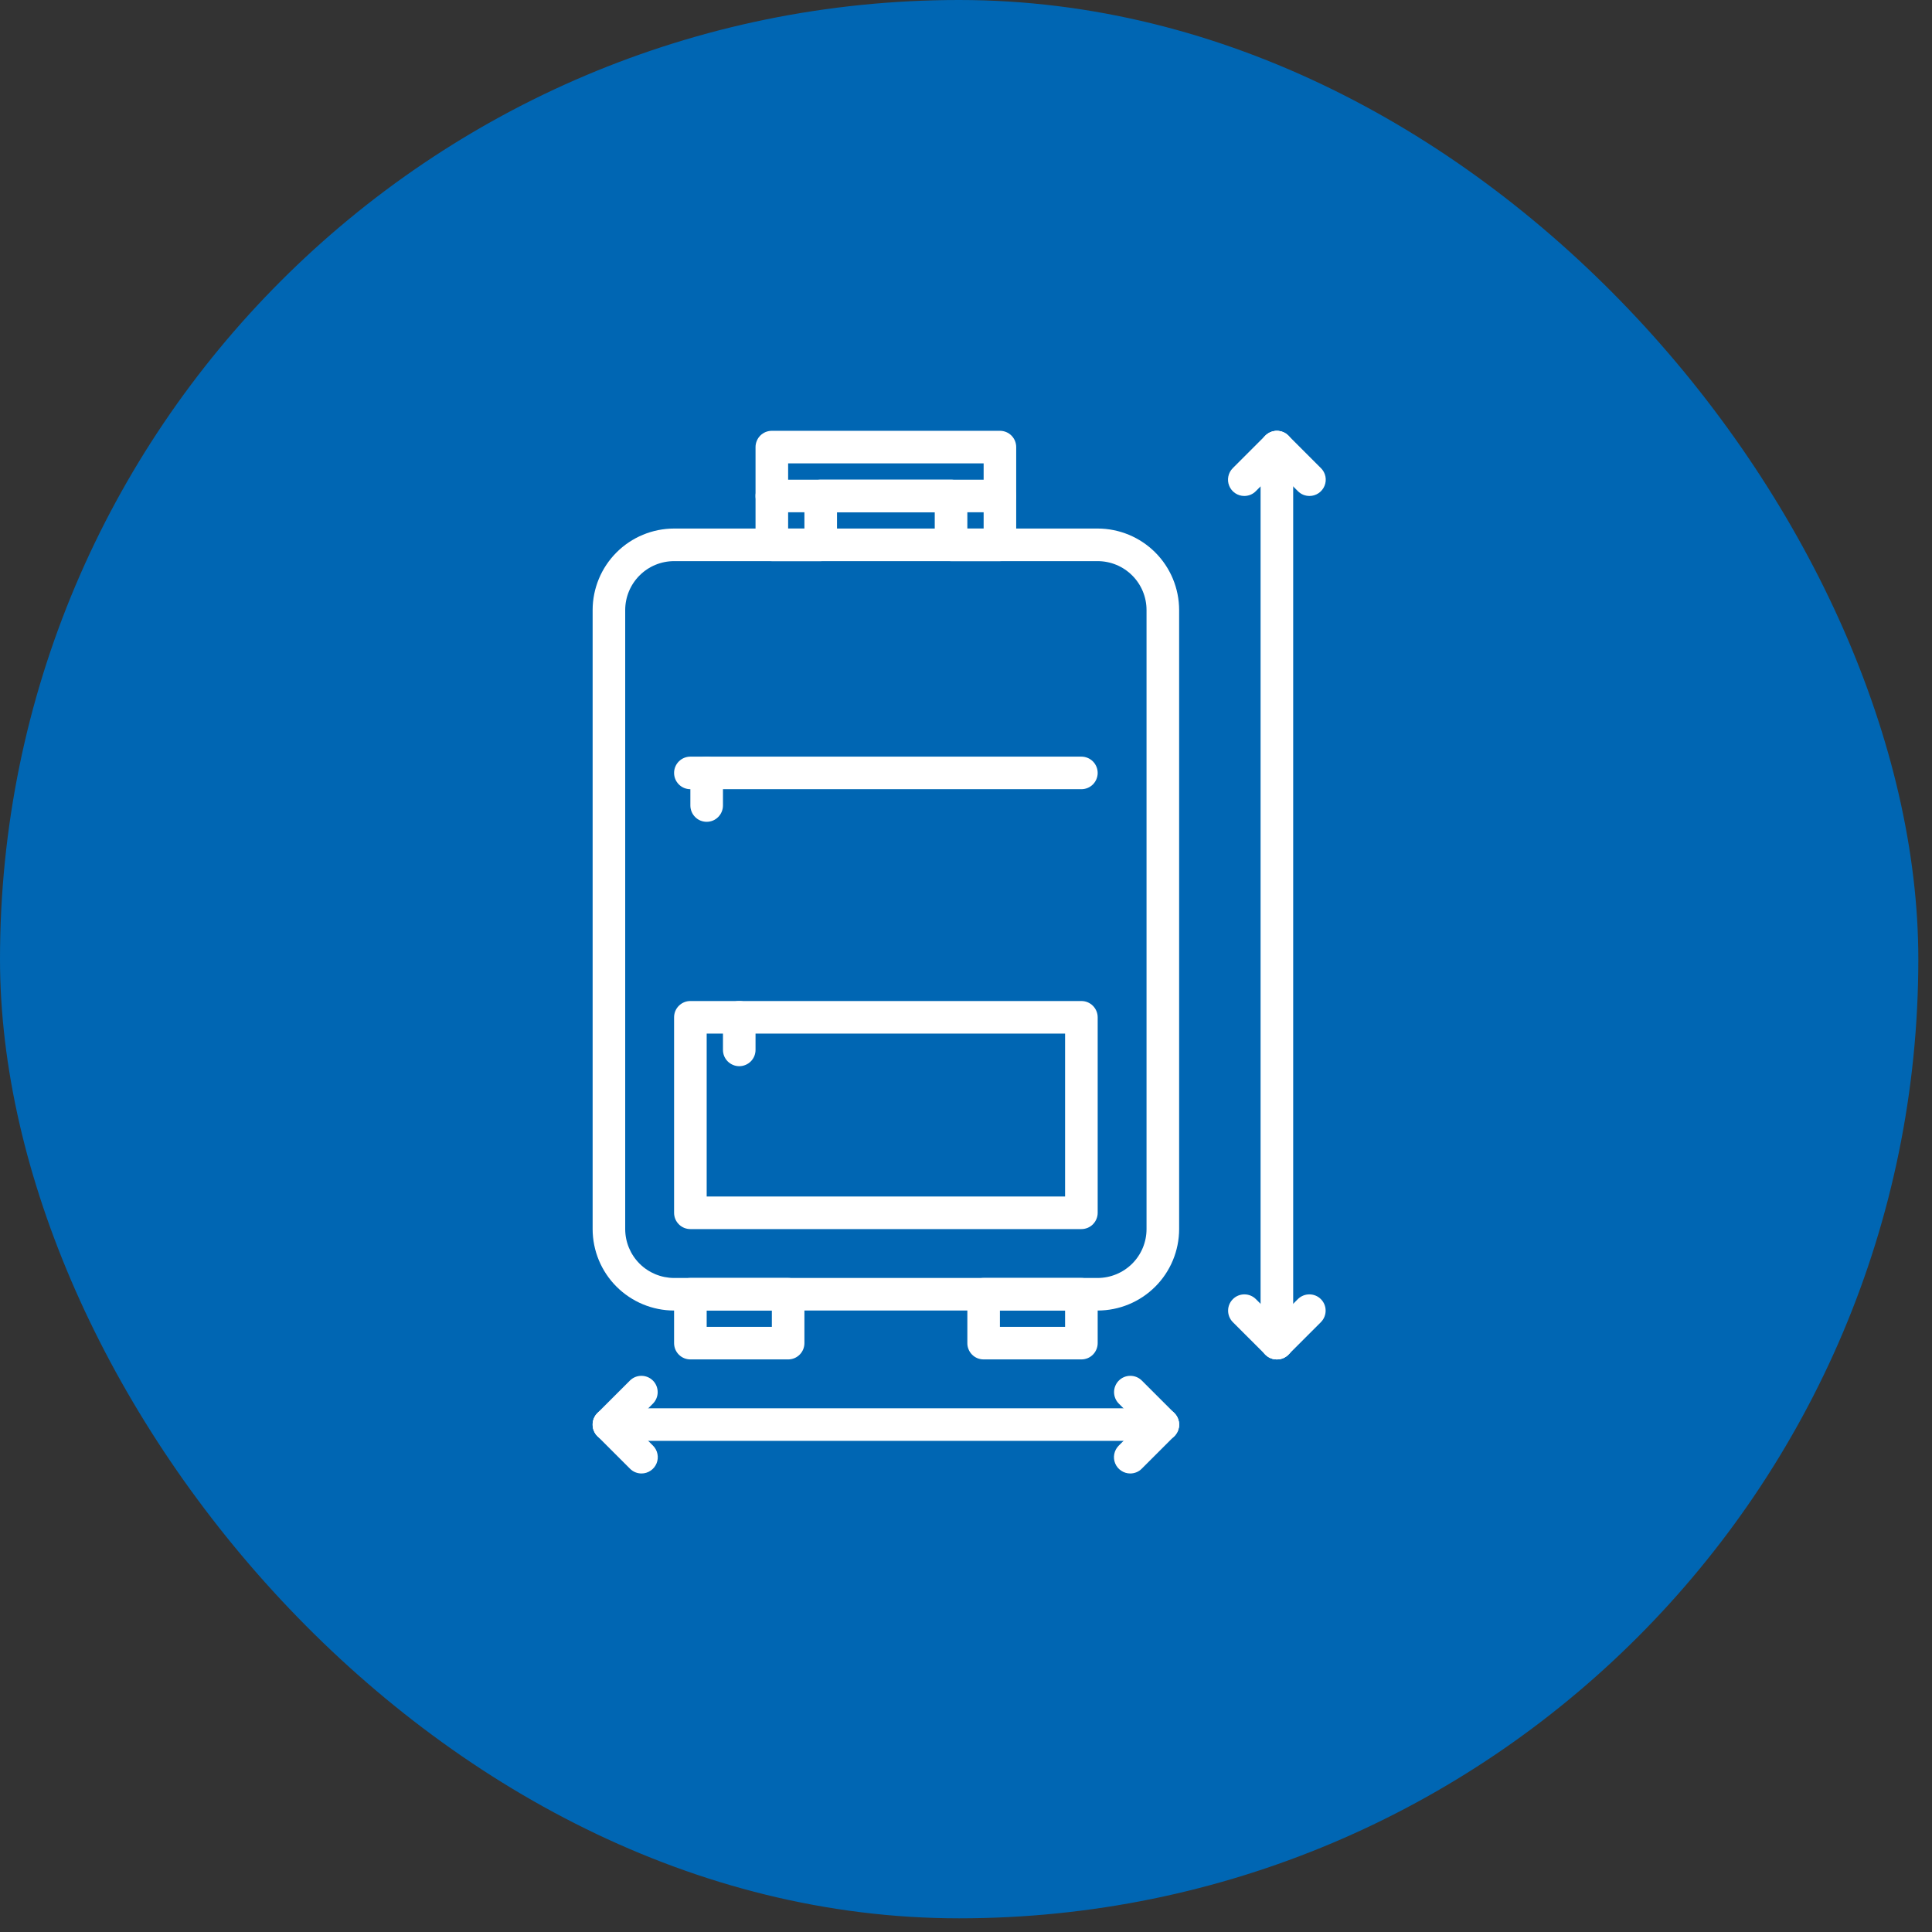 <?xml version="1.0" encoding="UTF-8"?> <svg xmlns="http://www.w3.org/2000/svg" width="63" height="63" viewBox="0 0 63 63" fill="none"><rect x="0" y="0" width="63" height="63" fill="#333333" stroke="none"/><rect width="62.554" height="62.554" rx="31.277" fill="#0066B3"></rect><g clip-path="url(#clip0_819_2064)"><path d="M35.794 42.735H21.981C21.277 42.734 20.602 42.454 20.104 41.956C19.606 41.459 19.326 40.783 19.325 40.079V19.892C19.326 19.187 19.606 18.512 20.104 18.014C20.602 17.516 21.277 17.236 21.981 17.235H35.794C36.498 17.236 37.173 17.516 37.671 18.014C38.169 18.512 38.449 19.187 38.45 19.892V40.079C38.449 40.783 38.169 41.459 37.671 41.956C37.173 42.454 36.498 42.734 35.794 42.735ZM21.981 18.298C21.558 18.298 21.153 18.466 20.855 18.765C20.556 19.064 20.388 19.469 20.387 19.892V40.079C20.388 40.502 20.556 40.907 20.855 41.206C21.153 41.504 21.558 41.672 21.981 41.673H35.794C36.216 41.672 36.621 41.504 36.92 41.206C37.219 40.907 37.387 40.502 37.387 40.079V19.892C37.387 19.469 37.219 19.064 36.92 18.765C36.621 18.466 36.216 18.298 35.794 18.298H21.981Z" fill="white"></path><path d="M37.919 46.985H19.856C19.715 46.985 19.58 46.929 19.48 46.83C19.381 46.73 19.325 46.595 19.325 46.454C19.325 46.313 19.381 46.178 19.48 46.078C19.58 45.979 19.715 45.923 19.856 45.923H37.919C38.059 45.923 38.194 45.979 38.294 46.078C38.394 46.178 38.45 46.313 38.45 46.454C38.45 46.595 38.394 46.73 38.294 46.83C38.194 46.929 38.059 46.985 37.919 46.985Z" fill="white"></path><path d="M36.856 48.048C36.751 48.048 36.648 48.017 36.561 47.958C36.473 47.9 36.405 47.817 36.365 47.72C36.325 47.623 36.314 47.516 36.335 47.413C36.355 47.31 36.406 47.215 36.48 47.141L37.543 46.078C37.643 45.98 37.777 45.926 37.917 45.926C38.057 45.927 38.191 45.983 38.291 46.082C38.39 46.181 38.446 46.315 38.446 46.455C38.447 46.595 38.392 46.73 38.294 46.83L37.231 47.892C37.182 47.942 37.124 47.981 37.059 48.008C36.995 48.034 36.926 48.048 36.856 48.048Z" fill="white"></path><path d="M37.918 46.985C37.849 46.985 37.779 46.972 37.715 46.945C37.651 46.918 37.592 46.879 37.543 46.83L36.48 45.767C36.382 45.667 36.328 45.533 36.328 45.393C36.329 45.252 36.385 45.118 36.484 45.019C36.583 44.92 36.717 44.864 36.857 44.864C36.997 44.863 37.132 44.918 37.231 45.016L38.294 46.078C38.368 46.153 38.419 46.247 38.439 46.35C38.46 46.453 38.449 46.56 38.409 46.657C38.369 46.754 38.301 46.837 38.214 46.896C38.126 46.954 38.023 46.985 37.918 46.985Z" fill="white"></path><path d="M19.856 46.985C19.751 46.985 19.648 46.954 19.561 46.896C19.473 46.837 19.405 46.754 19.365 46.657C19.325 46.56 19.314 46.453 19.335 46.35C19.355 46.247 19.406 46.153 19.48 46.078L20.543 45.016C20.643 44.918 20.777 44.863 20.917 44.864C21.057 44.864 21.192 44.92 21.291 45.019C21.39 45.118 21.445 45.252 21.446 45.393C21.447 45.533 21.392 45.667 21.294 45.767L20.231 46.83C20.182 46.879 20.124 46.918 20.059 46.945C19.995 46.972 19.926 46.985 19.856 46.985Z" fill="white"></path><path d="M20.918 48.048C20.849 48.048 20.779 48.034 20.715 48.008C20.651 47.981 20.592 47.942 20.543 47.892L19.48 46.83C19.382 46.73 19.328 46.595 19.328 46.455C19.329 46.315 19.385 46.181 19.484 46.082C19.583 45.983 19.717 45.927 19.857 45.926C19.997 45.926 20.132 45.98 20.232 46.078L21.294 47.141C21.368 47.215 21.419 47.31 21.439 47.413C21.46 47.516 21.449 47.623 21.409 47.72C21.369 47.817 21.301 47.9 21.213 47.958C21.126 48.017 21.023 48.048 20.918 48.048Z" fill="white"></path><path d="M41.637 44.329C41.567 44.329 41.498 44.315 41.434 44.289C41.369 44.262 41.311 44.223 41.261 44.174C41.212 44.124 41.173 44.066 41.146 44.001C41.12 43.937 41.106 43.868 41.106 43.798V14.579C41.106 14.438 41.162 14.303 41.262 14.204C41.361 14.104 41.496 14.048 41.637 14.048C41.778 14.048 41.913 14.104 42.013 14.204C42.112 14.303 42.169 14.438 42.169 14.579V43.798C42.169 43.868 42.155 43.937 42.128 44.001C42.101 44.066 42.062 44.124 42.013 44.174C41.964 44.223 41.905 44.262 41.841 44.289C41.776 44.315 41.707 44.329 41.637 44.329Z" fill="white"></path><path d="M41.637 44.329C41.567 44.329 41.498 44.315 41.434 44.289C41.369 44.262 41.311 44.223 41.262 44.173L40.199 43.111C40.101 43.011 40.046 42.876 40.047 42.736C40.047 42.596 40.103 42.462 40.203 42.363C40.301 42.264 40.436 42.208 40.576 42.208C40.716 42.207 40.85 42.262 40.95 42.36L42.013 43.422C42.087 43.496 42.138 43.591 42.158 43.694C42.179 43.797 42.168 43.904 42.128 44.001C42.088 44.098 42.02 44.181 41.932 44.239C41.845 44.298 41.742 44.329 41.637 44.329Z" fill="white"></path><path d="M41.637 44.329C41.532 44.329 41.429 44.298 41.342 44.239C41.255 44.181 41.187 44.098 41.146 44.001C41.106 43.904 41.096 43.797 41.116 43.694C41.137 43.591 41.187 43.496 41.261 43.422L42.324 42.36C42.424 42.262 42.559 42.207 42.699 42.208C42.839 42.208 42.973 42.264 43.072 42.363C43.171 42.462 43.227 42.596 43.227 42.736C43.228 42.876 43.173 43.011 43.075 43.111L42.013 44.173C41.963 44.223 41.905 44.262 41.84 44.289C41.776 44.315 41.707 44.329 41.637 44.329Z" fill="white"></path><path d="M42.7 16.173C42.63 16.173 42.561 16.159 42.496 16.133C42.432 16.106 42.373 16.067 42.324 16.017L41.262 14.955C41.163 14.855 41.109 14.72 41.109 14.58C41.11 14.44 41.166 14.306 41.265 14.207C41.364 14.108 41.498 14.052 41.638 14.051C41.778 14.051 41.913 14.105 42.013 14.204L43.075 15.266C43.15 15.34 43.2 15.435 43.221 15.538C43.241 15.641 43.231 15.748 43.19 15.845C43.15 15.942 43.082 16.025 42.995 16.083C42.907 16.142 42.805 16.173 42.7 16.173Z" fill="white"></path><path d="M40.575 16.173C40.469 16.173 40.367 16.142 40.279 16.083C40.192 16.025 40.124 15.942 40.084 15.845C40.044 15.748 40.033 15.641 40.054 15.538C40.074 15.435 40.125 15.34 40.199 15.266L41.261 14.204C41.361 14.105 41.496 14.051 41.636 14.051C41.776 14.052 41.91 14.108 42.009 14.207C42.108 14.306 42.164 14.44 42.165 14.58C42.166 14.72 42.111 14.855 42.013 14.955L40.95 16.017C40.901 16.067 40.842 16.106 40.778 16.133C40.714 16.159 40.644 16.173 40.575 16.173Z" fill="white"></path><path d="M25.7 44.329H22.512C22.442 44.329 22.373 44.315 22.309 44.289C22.244 44.262 22.186 44.223 22.137 44.174C22.087 44.124 22.048 44.066 22.021 44.001C21.995 43.937 21.981 43.868 21.981 43.798V42.204C21.981 42.134 21.995 42.065 22.021 42.001C22.048 41.936 22.087 41.878 22.137 41.828C22.186 41.779 22.244 41.74 22.309 41.713C22.373 41.687 22.442 41.673 22.512 41.673H25.7C25.77 41.673 25.839 41.687 25.903 41.713C25.968 41.74 26.026 41.779 26.075 41.828C26.125 41.878 26.164 41.936 26.191 42.001C26.217 42.065 26.231 42.134 26.231 42.204V43.798C26.231 43.868 26.217 43.937 26.191 44.001C26.164 44.066 26.125 44.124 26.075 44.174C26.026 44.223 25.968 44.262 25.903 44.289C25.839 44.315 25.77 44.329 25.7 44.329ZM23.044 43.267H25.169V42.735H23.044V43.267Z" fill="white"></path><path d="M35.262 44.329H32.075C32.005 44.329 31.936 44.315 31.871 44.289C31.807 44.262 31.748 44.223 31.699 44.174C31.65 44.124 31.61 44.066 31.584 44.001C31.557 43.937 31.543 43.868 31.544 43.798V42.204C31.543 42.134 31.557 42.065 31.584 42.001C31.61 41.936 31.65 41.878 31.699 41.828C31.748 41.779 31.807 41.74 31.871 41.713C31.936 41.687 32.005 41.673 32.075 41.673H35.262C35.332 41.673 35.401 41.687 35.466 41.713C35.53 41.74 35.589 41.779 35.638 41.828C35.687 41.878 35.726 41.936 35.753 42.001C35.78 42.065 35.794 42.134 35.794 42.204V43.798C35.794 43.868 35.78 43.937 35.753 44.001C35.726 44.066 35.687 44.124 35.638 44.174C35.589 44.223 35.53 44.262 35.466 44.289C35.401 44.315 35.332 44.329 35.262 44.329ZM32.606 43.267H34.731V42.735H32.606V43.267Z" fill="white"></path><path d="M32.606 16.704H25.169C25.099 16.704 25.03 16.69 24.965 16.664C24.901 16.637 24.842 16.598 24.793 16.549C24.743 16.499 24.704 16.441 24.678 16.376C24.651 16.312 24.637 16.243 24.637 16.173V14.579C24.637 14.509 24.651 14.44 24.678 14.376C24.704 14.311 24.743 14.253 24.793 14.203C24.842 14.154 24.901 14.115 24.965 14.088C25.03 14.062 25.099 14.048 25.169 14.048H32.606C32.676 14.048 32.745 14.062 32.809 14.088C32.874 14.115 32.932 14.154 32.982 14.203C33.031 14.253 33.07 14.311 33.097 14.376C33.123 14.44 33.137 14.509 33.137 14.579V16.173C33.137 16.243 33.123 16.312 33.097 16.376C33.07 16.441 33.031 16.499 32.982 16.549C32.932 16.598 32.874 16.637 32.809 16.664C32.745 16.69 32.676 16.704 32.606 16.704ZM25.7 15.642H32.075V15.11H25.7V15.642Z" fill="white"></path><path d="M32.606 18.298H31.012C30.942 18.298 30.873 18.284 30.809 18.258C30.744 18.231 30.686 18.192 30.637 18.142C30.587 18.093 30.548 18.034 30.521 17.97C30.495 17.905 30.481 17.836 30.481 17.767V16.704H27.294V17.767C27.294 17.836 27.28 17.905 27.253 17.97C27.226 18.034 27.187 18.093 27.138 18.142C27.089 18.192 27.03 18.231 26.966 18.258C26.901 18.284 26.832 18.298 26.762 18.298H25.169C25.099 18.298 25.03 18.284 24.965 18.258C24.901 18.231 24.842 18.192 24.793 18.142C24.743 18.093 24.704 18.034 24.678 17.97C24.651 17.905 24.637 17.836 24.637 17.767V16.173C24.637 16.032 24.693 15.897 24.793 15.797C24.892 15.698 25.028 15.642 25.169 15.642C25.309 15.642 25.445 15.698 25.544 15.797C25.644 15.897 25.7 16.032 25.7 16.173V17.235H26.231V16.173C26.231 16.103 26.245 16.034 26.271 15.97C26.298 15.905 26.337 15.847 26.387 15.797C26.436 15.748 26.494 15.709 26.559 15.682C26.623 15.655 26.692 15.642 26.762 15.642H31.012C31.082 15.642 31.151 15.655 31.216 15.682C31.28 15.709 31.339 15.748 31.388 15.797C31.437 15.847 31.476 15.905 31.503 15.97C31.53 16.034 31.544 16.103 31.544 16.173V17.235H32.075V16.173C32.075 16.032 32.131 15.897 32.23 15.797C32.33 15.698 32.465 15.642 32.606 15.642C32.747 15.642 32.882 15.698 32.982 15.797C33.081 15.897 33.137 16.032 33.137 16.173V17.767C33.137 17.836 33.123 17.905 33.097 17.97C33.07 18.034 33.031 18.093 32.982 18.142C32.932 18.192 32.874 18.231 32.809 18.258C32.745 18.284 32.676 18.298 32.606 18.298Z" fill="white"></path><path d="M35.262 40.079H22.512C22.442 40.079 22.373 40.065 22.309 40.039C22.244 40.012 22.186 39.973 22.137 39.924C22.087 39.874 22.048 39.816 22.021 39.751C21.995 39.687 21.981 39.618 21.981 39.548V33.173C21.981 33.103 21.995 33.034 22.021 32.969C22.048 32.905 22.087 32.846 22.137 32.797C22.186 32.748 22.244 32.709 22.309 32.682C22.373 32.655 22.442 32.642 22.512 32.642H35.262C35.332 32.642 35.401 32.655 35.466 32.682C35.53 32.709 35.589 32.748 35.638 32.797C35.687 32.846 35.726 32.905 35.753 32.969C35.78 33.034 35.794 33.103 35.794 33.173V39.548C35.794 39.618 35.78 39.687 35.753 39.751C35.726 39.816 35.687 39.874 35.638 39.924C35.589 39.973 35.53 40.012 35.466 40.039C35.401 40.065 35.332 40.079 35.262 40.079ZM23.044 39.017H34.731V33.704H23.044V39.017Z" fill="white"></path><path d="M24.106 34.767C24.036 34.767 23.967 34.753 23.903 34.726C23.838 34.7 23.78 34.66 23.73 34.611C23.681 34.562 23.642 34.503 23.615 34.439C23.588 34.374 23.575 34.305 23.575 34.235V33.173C23.575 33.032 23.631 32.897 23.73 32.797C23.83 32.698 23.965 32.642 24.106 32.642C24.247 32.642 24.382 32.698 24.482 32.797C24.581 32.897 24.637 33.032 24.637 33.173V34.235C24.637 34.305 24.623 34.374 24.597 34.439C24.57 34.503 24.531 34.562 24.482 34.611C24.432 34.66 24.374 34.7 24.309 34.726C24.245 34.753 24.176 34.767 24.106 34.767Z" fill="white"></path><path d="M35.262 25.735H22.512C22.371 25.735 22.236 25.679 22.137 25.58C22.037 25.48 21.981 25.345 21.981 25.204C21.981 25.063 22.037 24.928 22.137 24.828C22.236 24.729 22.371 24.673 22.512 24.673H35.262C35.403 24.673 35.538 24.729 35.638 24.828C35.737 24.928 35.794 25.063 35.794 25.204C35.794 25.345 35.737 25.48 35.638 25.58C35.538 25.679 35.403 25.735 35.262 25.735Z" fill="white"></path><path d="M23.044 26.798C22.974 26.798 22.905 26.784 22.84 26.758C22.776 26.731 22.717 26.692 22.668 26.642C22.618 26.593 22.579 26.534 22.553 26.47C22.526 26.405 22.512 26.336 22.512 26.267V25.204C22.512 25.063 22.568 24.928 22.668 24.828C22.767 24.729 22.903 24.673 23.044 24.673C23.184 24.673 23.32 24.729 23.419 24.828C23.519 24.928 23.575 25.063 23.575 25.204V26.267C23.575 26.336 23.561 26.405 23.534 26.47C23.508 26.534 23.468 26.593 23.419 26.642C23.37 26.692 23.311 26.731 23.247 26.758C23.182 26.784 23.113 26.798 23.044 26.798Z" fill="white"></path></g><defs><clipPath id="clip0_819_2064"><rect width="34" height="34" fill="white" transform="translate(14.278 14.048)"></rect></clipPath></defs></svg> 